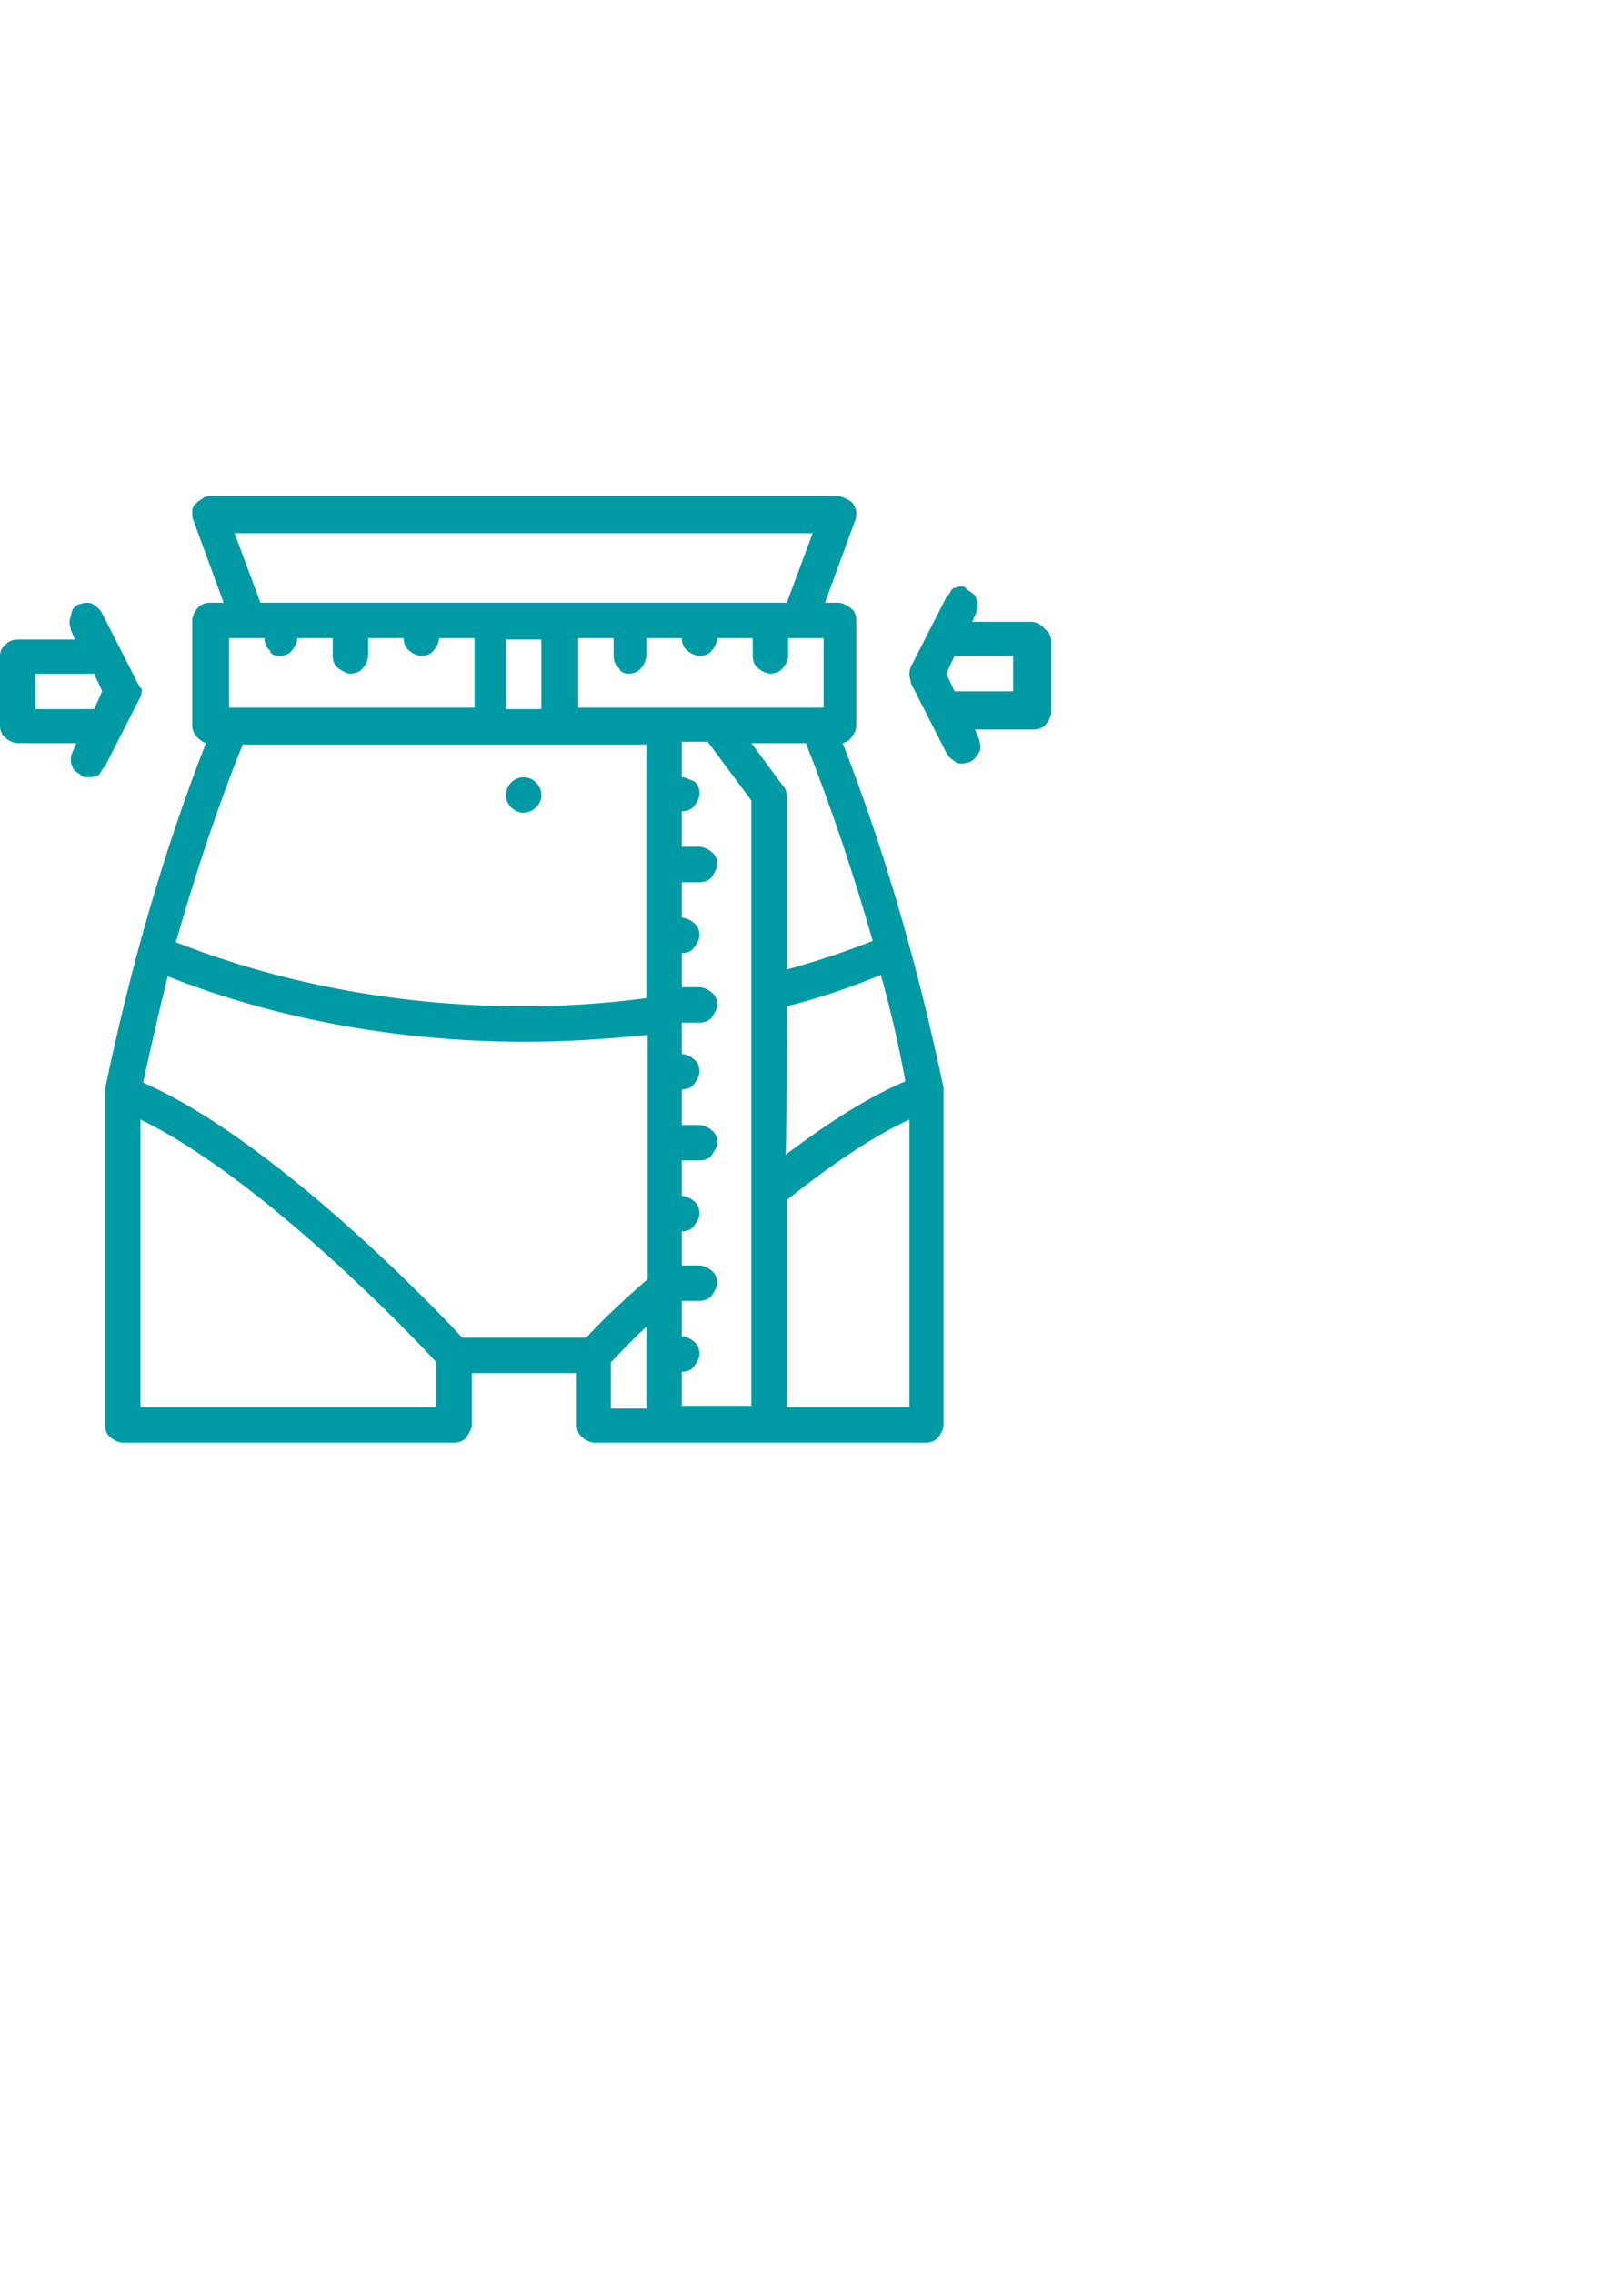 <?xml version="1.0" encoding="UTF-8"?>
<!-- Generator: Adobe Illustrator 23.0.5, SVG Export Plug-In . SVG Version: 6.00 Build 0)  -->
<svg xmlns="http://www.w3.org/2000/svg" xmlns:xlink="http://www.w3.org/1999/xlink" version="1.1" id="Слой_1" x="0px" y="0px" viewBox="0 0 119.1 166.7" style="enable-background:new 0 0 119.1 166.7;" xml:space="preserve">
<style type="text/css">
	.st0{fill:#009AA4;}
</style>
<path class="st0" d="M10.1,50.1L7.5,45c-0.1-0.2-0.2-0.3-0.3-0.4S7,44.4,6.8,44.3s-0.3-0.1-0.5-0.1c-0.2,0-0.3,0.1-0.5,0.1  c-0.2,0.1-0.3,0.2-0.4,0.3S5.2,45,5.2,45.2c-0.1,0.2-0.1,0.3-0.1,0.5s0.1,0.3,0.1,0.5l0.3,0.7H1.3c-0.3,0-0.7,0.1-0.9,0.4  C0.1,47.5,0,47.8,0,48.1v5.1c0,0.3,0.1,0.7,0.4,0.9c0.2,0.2,0.6,0.4,0.9,0.4h4.3l-0.3,0.7c-0.1,0.2-0.1,0.3-0.1,0.5  c0,0.2,0,0.3,0.1,0.5c0.1,0.2,0.1,0.3,0.3,0.4c0.1,0.1,0.3,0.2,0.4,0.3s0.3,0.1,0.5,0.1c0.2,0,0.3,0,0.5-0.1c0.2,0,0.3-0.1,0.4-0.3  s0.2-0.3,0.3-0.4l2.6-5.1c0.1-0.2,0.1-0.4,0.1-0.6C10.3,50.5,10.2,50.3,10.1,50.1z M2.6,52v-2.6h4.3l0.6,1.3L6.9,52H2.6z"></path>
<path class="st0" d="M61.8,54.5c0.3-0.1,0.5-0.2,0.7-0.5s0.3-0.5,0.3-0.8v-7.7c0-0.3-0.1-0.7-0.4-0.9s-0.6-0.4-0.9-0.4h-1l2.2-6  c0.1-0.2,0.1-0.4,0.1-0.6s-0.1-0.4-0.2-0.6c-0.1-0.2-0.3-0.3-0.5-0.4s-0.4-0.2-0.6-0.2H15.4c-0.2,0-0.4,0-0.6,0.2  c-0.2,0.1-0.3,0.2-0.5,0.4s-0.2,0.4-0.2,0.6c0,0.2,0,0.4,0.1,0.6l2.2,6h-1c-0.3,0-0.7,0.1-0.9,0.4c-0.2,0.2-0.4,0.6-0.4,0.9v7.7  c0,0.3,0.1,0.6,0.3,0.8c0.2,0.2,0.4,0.4,0.7,0.5c-3.2,8.2-5.6,16.7-7.4,25.4c0,0.1,0,0.2,0,0.3v24.3c0,0.3,0.1,0.7,0.4,0.9  c0.2,0.2,0.6,0.4,0.9,0.4h24.3c0.3,0,0.7-0.1,0.9-0.4s0.4-0.6,0.4-0.9v-3.8h7.7v3.8c0,0.3,0.1,0.7,0.4,0.9c0.2,0.2,0.6,0.4,0.9,0.4  h24.3c0.3,0,0.7-0.1,0.9-0.4c0.2-0.2,0.4-0.6,0.4-0.9V80.1c0-0.1,0-0.2,0-0.3C67.4,71.2,65,62.7,61.8,54.5z M43,98.1h-9.1  c-2.3-2.5-14-14.6-23.4-18.7c0.6-2.8,1.2-5.4,1.8-7.8c5,2,14.2,4.8,26.2,4.8c3,0,6-0.2,9-0.5v17.9C45.3,95.7,43.7,97.3,43,98.1z   M20.5,48.1c0.3,0,0.7-0.1,0.9-0.4c0.2-0.2,0.4-0.6,0.4-0.9h2.6v1.3c0,0.3,0.1,0.7,0.4,0.9s0.6,0.4,0.9,0.4s0.7-0.1,0.9-0.4  c0.2-0.2,0.4-0.6,0.4-0.9v-1.3h2.6c0,0.3,0.1,0.7,0.4,0.9c0.2,0.2,0.6,0.4,0.9,0.4s0.7-0.1,0.9-0.4c0.2-0.2,0.4-0.6,0.4-0.9h2.6v5.1  h-18v-5.1h2.6c0,0.3,0.1,0.7,0.4,0.9C19.8,48,20.2,48.1,20.5,48.1z M46.1,49.4c0.3,0,0.7-0.1,0.9-0.4c0.2-0.2,0.4-0.6,0.4-0.9v-1.3  H50c0,0.3,0.1,0.7,0.4,0.9c0.2,0.2,0.6,0.4,0.9,0.4s0.7-0.1,0.9-0.4c0.2-0.2,0.4-0.6,0.4-0.9h2.6v1.3c0,0.3,0.1,0.7,0.4,0.9  c0.2,0.2,0.6,0.4,0.9,0.4s0.7-0.1,0.9-0.4c0.2-0.2,0.4-0.6,0.4-0.9v-1.3h2.6v5.1h-18v-5.1h2.6v1.3c0,0.3,0.1,0.7,0.4,0.9  C45.5,49.3,45.8,49.4,46.1,49.4z M57.4,57.6l-2.3-3.1h4c1.9,4.8,3.5,9.6,4.9,14.5c-2,0.8-4.1,1.5-6.3,2.1V58.4  C57.7,58.1,57.6,57.8,57.4,57.6z M39.7,52h-2.6v-5.1h2.6V52z M47.4,54.5v18.7c-3,0.4-6,0.6-9,0.6c-11.8,0-20.7-2.8-25.5-4.7  c1.4-4.9,3-9.8,4.9-14.5H47.4z M50,100.6c0.3,0,0.7-0.1,0.9-0.4s0.4-0.6,0.4-0.9c0-0.3-0.1-0.7-0.4-0.9c-0.2-0.2-0.6-0.4-0.9-0.4  v-2.6h1.3c0.3,0,0.7-0.1,0.9-0.4s0.4-0.6,0.4-0.9s-0.1-0.7-0.4-0.9c-0.2-0.2-0.6-0.4-0.9-0.4H50v-2.5c0.3,0,0.7-0.1,0.9-0.4  s0.4-0.6,0.4-0.9s-0.1-0.7-0.4-0.9c-0.2-0.2-0.6-0.4-0.9-0.4v-2.6h1.3c0.3,0,0.7-0.1,0.9-0.4s0.4-0.6,0.4-0.9s-0.1-0.7-0.4-0.9  c-0.2-0.2-0.6-0.4-0.9-0.4H50v-2.6c0.3,0,0.7-0.1,0.9-0.4s0.4-0.6,0.4-0.9s-0.1-0.7-0.4-0.9c-0.2-0.2-0.6-0.4-0.9-0.4V75h1.3  c0.3,0,0.7-0.1,0.9-0.4s0.4-0.6,0.4-0.9s-0.1-0.7-0.4-0.9c-0.2-0.2-0.6-0.4-0.9-0.4H50v-2.5c0.3,0,0.7-0.1,0.9-0.4s0.4-0.6,0.4-0.9  s-0.1-0.7-0.4-0.9c-0.2-0.2-0.6-0.4-0.9-0.4v-2.6h1.3c0.3,0,0.7-0.1,0.9-0.4s0.4-0.6,0.4-0.9s-0.1-0.7-0.4-0.9  c-0.2-0.2-0.6-0.4-0.9-0.4H50v-2.6c0.3,0,0.7-0.1,0.9-0.4c0.2-0.2,0.4-0.6,0.4-0.9s-0.1-0.7-0.4-0.9C50.6,57.2,50.3,57,50,57v-2.6  h1.9l3.2,4.3v44.4H50V100.6z M57.7,73.8c2.4-0.6,4.7-1.4,6.9-2.3c0.7,2.5,1.3,5.1,1.8,7.8c-2.6,1.1-5.5,2.9-8.8,5.4  C57.7,84.7,57.7,73.8,57.7,73.8z M17.2,39.1h42.4l-1.9,5.1H19.1L17.2,39.1z M10.3,103.2V82.1C19,86.3,30,97.7,32,99.9v3.3  L10.3,103.2L10.3,103.2z M44.8,99.9c0.5-0.5,1.3-1.4,2.6-2.6v6h-2.6V99.9z M57.7,103.2V88c3.4-2.7,6.4-4.7,9-5.9v21.1H57.7z"></path>
<path class="st0" d="M38.4,59.6c0.7,0,1.3-0.6,1.3-1.3s-0.6-1.3-1.3-1.3s-1.3,0.6-1.3,1.3S37.7,59.6,38.4,59.6z"></path>
<path class="st0" d="M75.6,45.6h-4.3l0.3-0.7c0.1-0.2,0.1-0.3,0.1-0.5c0-0.2,0-0.3-0.1-0.5c-0.1-0.2-0.1-0.3-0.3-0.4  c-0.1-0.1-0.3-0.2-0.4-0.3S70.7,43,70.6,43c-0.2,0-0.3,0-0.5,0.1c-0.2,0-0.3,0.1-0.4,0.3s-0.2,0.3-0.3,0.4l-2.6,5.1  c-0.1,0.2-0.1,0.4-0.1,0.6s0.1,0.4,0.1,0.6l2.6,5.1c0.1,0.2,0.2,0.3,0.3,0.4s0.3,0.2,0.4,0.3s0.3,0.1,0.5,0.1s0.3-0.1,0.5-0.1  c0.2-0.1,0.3-0.2,0.4-0.3s0.2-0.3,0.3-0.4c0.1-0.2,0.1-0.3,0.1-0.5s-0.1-0.3-0.1-0.5l-0.3-0.7h4.3c0.3,0,0.7-0.1,0.9-0.4  c0.2-0.2,0.4-0.6,0.4-0.9v-5.1c0-0.3-0.1-0.7-0.4-0.9C76.3,45.7,75.9,45.6,75.6,45.6z M74.3,50.7H70l-0.6-1.3l0.6-1.3h4.3V50.7z"></path>
</svg>

